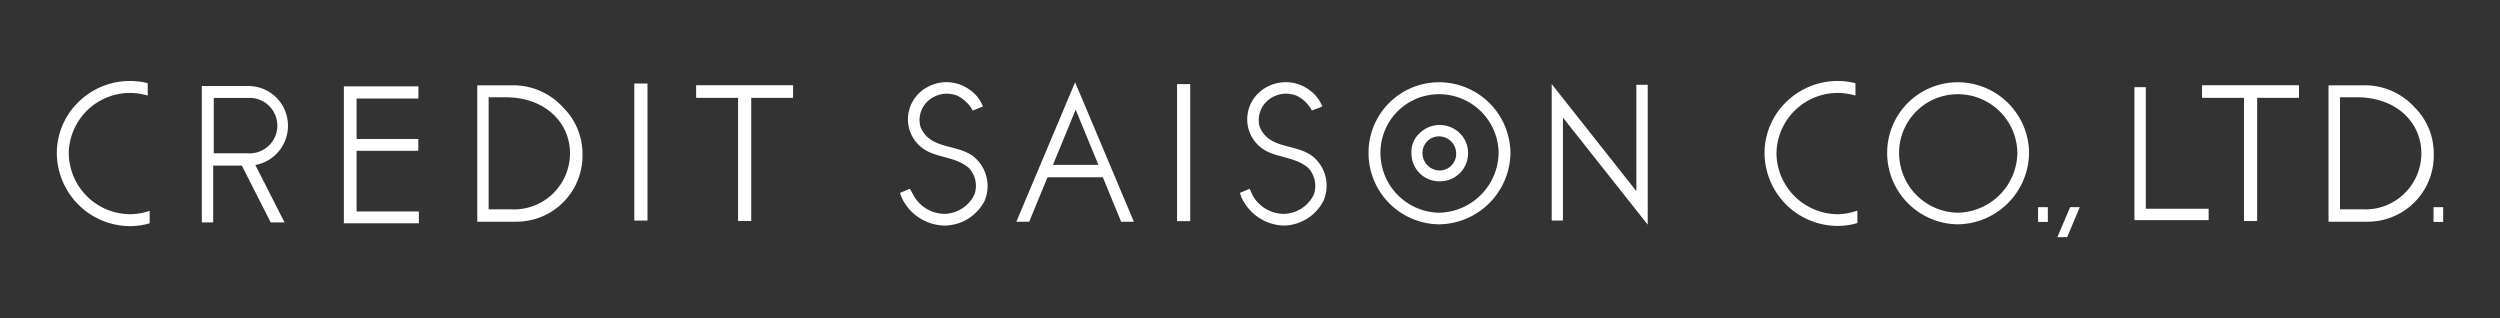 <svg id="レイヤー_1" data-name="レイヤー 1" xmlns="http://www.w3.org/2000/svg" viewBox="0 0 220 28"><rect x="0" y="0" width="220" height="28" fill="#333333" stroke="none"/><defs><style>.cls-1{fill:#fff;}</style></defs><title>logo-saison</title><path class="cls-1" d="M80.38,17.17a3.15,3.15,0,0,0,2.75,1.65,3,3,0,0,0,2.63-1.73,2.3,2.3,0,0,0-.5-2.31c-1-.85-2.26-.88-3.36-1.34a3.18,3.18,0,0,1-2-2.77,3.23,3.23,0,0,1,1.7-3,3.48,3.48,0,0,1,3.71.21,3.19,3.19,0,0,1,1.19,1.49l-.9.36a3.08,3.08,0,0,0-1.36-1.31,2.48,2.48,0,0,0-2.56.45A2.25,2.25,0,0,0,81,11.15c.87,2.2,3.59,1.38,5,2.93a3.35,3.35,0,0,1,.65,3.58,4,4,0,0,1-3.56,2.19,4.25,4.25,0,0,1-3.49-2,2.89,2.89,0,0,1-.39-.88l.86-.36Z"/><path class="cls-1" d="M110.22,17.17A3.17,3.17,0,0,0,113,18.82a3,3,0,0,0,2.63-1.73,2.35,2.35,0,0,0-.5-2.31c-1-.85-2.26-.88-3.37-1.34a3.15,3.15,0,0,1-2-2.77,3.21,3.21,0,0,1,1.7-3,3.48,3.48,0,0,1,3.71.21,3.19,3.19,0,0,1,1.19,1.49l-.91.36a3.05,3.05,0,0,0-1.35-1.31,2.49,2.49,0,0,0-2.57.45,2.27,2.27,0,0,0-.69,2.26c.87,2.2,3.59,1.38,5,2.93a3.34,3.34,0,0,1,.64,3.58A4,4,0,0,1,113,19.85a4.22,4.22,0,0,1-3.49-2,2.67,2.67,0,0,1-.39-.88l.85-.36Z"/><path class="cls-1" d="M11.43,18.85a5.43,5.43,0,0,1-5.38-5.36,5.39,5.39,0,0,1,5.38-5.31A5.47,5.47,0,0,1,13,8.41V7.32A6.46,6.46,0,0,0,6.88,9,6.3,6.3,0,0,0,5,13.49a6.47,6.47,0,0,0,6.43,6.41,6.31,6.31,0,0,0,1.74-.25v-1.1A5.25,5.25,0,0,1,11.43,18.85Z"/><path class="cls-1" d="M161.71,18.85a5.42,5.42,0,0,1-5.38-5.36,5.39,5.39,0,0,1,5.38-5.31,5.47,5.47,0,0,1,1.57.23V7.32A6.46,6.46,0,0,0,157.16,9a6.26,6.26,0,0,0-1.88,4.47,6.45,6.45,0,0,0,6.43,6.41,6.31,6.31,0,0,0,1.74-.25v-1.1A5.3,5.3,0,0,1,161.71,18.85Z"/><path class="cls-1" d="M25.34,11.06a3.48,3.48,0,0,0-3.49-3.49H17.76v12h1v-5h2.52l2.54,5h1.22l-2.57-5.05A3.5,3.5,0,0,0,25.34,11.06Zm-6.53,2.43V8.62h3a2.44,2.44,0,1,1,0,4.87Z"/><polygon class="cls-1" points="36.86 19.65 36.86 18.61 31.38 18.61 31.38 13.27 36.81 13.27 36.81 12.23 31.38 12.23 31.38 8.67 36.82 8.67 36.82 7.6 30.26 7.6 30.26 19.65 36.86 19.65"/><path class="cls-1" d="M49.52,9.42A5.9,5.9,0,0,0,45,7.51h-3v12h3.48a5.82,5.82,0,0,0,5.78-6A5.76,5.76,0,0,0,49.52,9.42Zm-4.32,9H43V8.56h1.5c3.45,0,5.66,2.21,5.66,4.93A4.94,4.94,0,0,1,45.2,18.43Z"/><path class="cls-1" d="M212.46,9.42a5.9,5.9,0,0,0-4.55-1.91h-3v12h3.48a5.82,5.82,0,0,0,5.78-6A5.72,5.72,0,0,0,212.46,9.42Zm-4.32,9h-2.22V8.56h1.5c3.45,0,5.66,2.21,5.66,4.93A4.94,4.94,0,0,1,208.14,18.43Z"/><polygon class="cls-1" points="69.79 7.5 61.26 7.5 61.26 8.61 64.95 8.61 64.95 19.45 66.11 19.45 66.11 8.61 69.79 8.61 69.79 7.5"/><polygon class="cls-1" points="202.31 7.5 193.78 7.5 193.78 8.61 197.47 8.61 197.47 19.45 198.63 19.45 198.63 8.61 202.31 8.61 202.31 7.5"/><path class="cls-1" d="M98.66,19.51h1.12L94.61,7.24,89.44,19.51h1.13l1.61-3.91h4.87Zm-6-5,2-4.86,2,4.86Z"/><rect class="cls-1" x="103.58" y="7.4" width="1.16" height="12.06"/><rect class="cls-1" x="55.82" y="7.35" width="1.16" height="12.06"/><path class="cls-1" d="M128.46,11.72a2.52,2.52,0,0,0-3.59.06,2.16,2.16,0,0,0-.66,1.66,2.43,2.43,0,0,0,.71,1.79,2.39,2.39,0,0,0,1.71.72,2.46,2.46,0,0,0,2.56-2.51A2.43,2.43,0,0,0,128.46,11.72ZM126.63,15a1.52,1.52,0,0,1-1.45-1.53A1.45,1.45,0,0,1,126.63,12a1.51,1.51,0,0,1,1.51,1.44A1.46,1.46,0,0,1,126.63,15Z"/><path class="cls-1" d="M126.63,7.24a6.2,6.2,0,0,0-6.2,6.2,6.28,6.28,0,0,0,6.2,6.3,6.36,6.36,0,0,0,6.29-6.3A6.28,6.28,0,0,0,126.63,7.24Zm0,11.48a5.26,5.26,0,0,1-5.15-5.28,5.15,5.15,0,0,1,5.15-5.15,5.24,5.24,0,0,1,5.25,5.15A5.35,5.35,0,0,1,126.63,18.72Z"/><path class="cls-1" d="M172.27,7.24a6.21,6.21,0,0,0-6.2,6.2,6.29,6.29,0,0,0,6.2,6.3,6.36,6.36,0,0,0,6.29-6.3A6.28,6.28,0,0,0,172.27,7.24Zm0,11.48a5.26,5.26,0,0,1-5.15-5.28,5.16,5.16,0,0,1,5.15-5.15,5.24,5.24,0,0,1,5.26,5.15A5.35,5.35,0,0,1,172.27,18.72Z"/><polygon class="cls-1" points="144 16.82 144 7.46 145 7.46 145 19.77 137.54 10.35 137.54 19.41 136.55 19.41 136.55 7.4 144 16.82"/><polygon class="cls-1" points="194.36 19.37 194.36 18.37 188.83 18.37 188.83 7.67 187.83 7.67 187.83 19.37 194.36 19.37"/><rect class="cls-1" x="179.35" y="18.23" width="0.86" height="1.3"/><rect class="cls-1" x="214.15" y="18.23" width="0.85" height="1.3"/><polygon class="cls-1" points="181.91 20.87 183.02 18.23 182.17 18.23 181.05 20.87 181.91 20.87"/></svg>